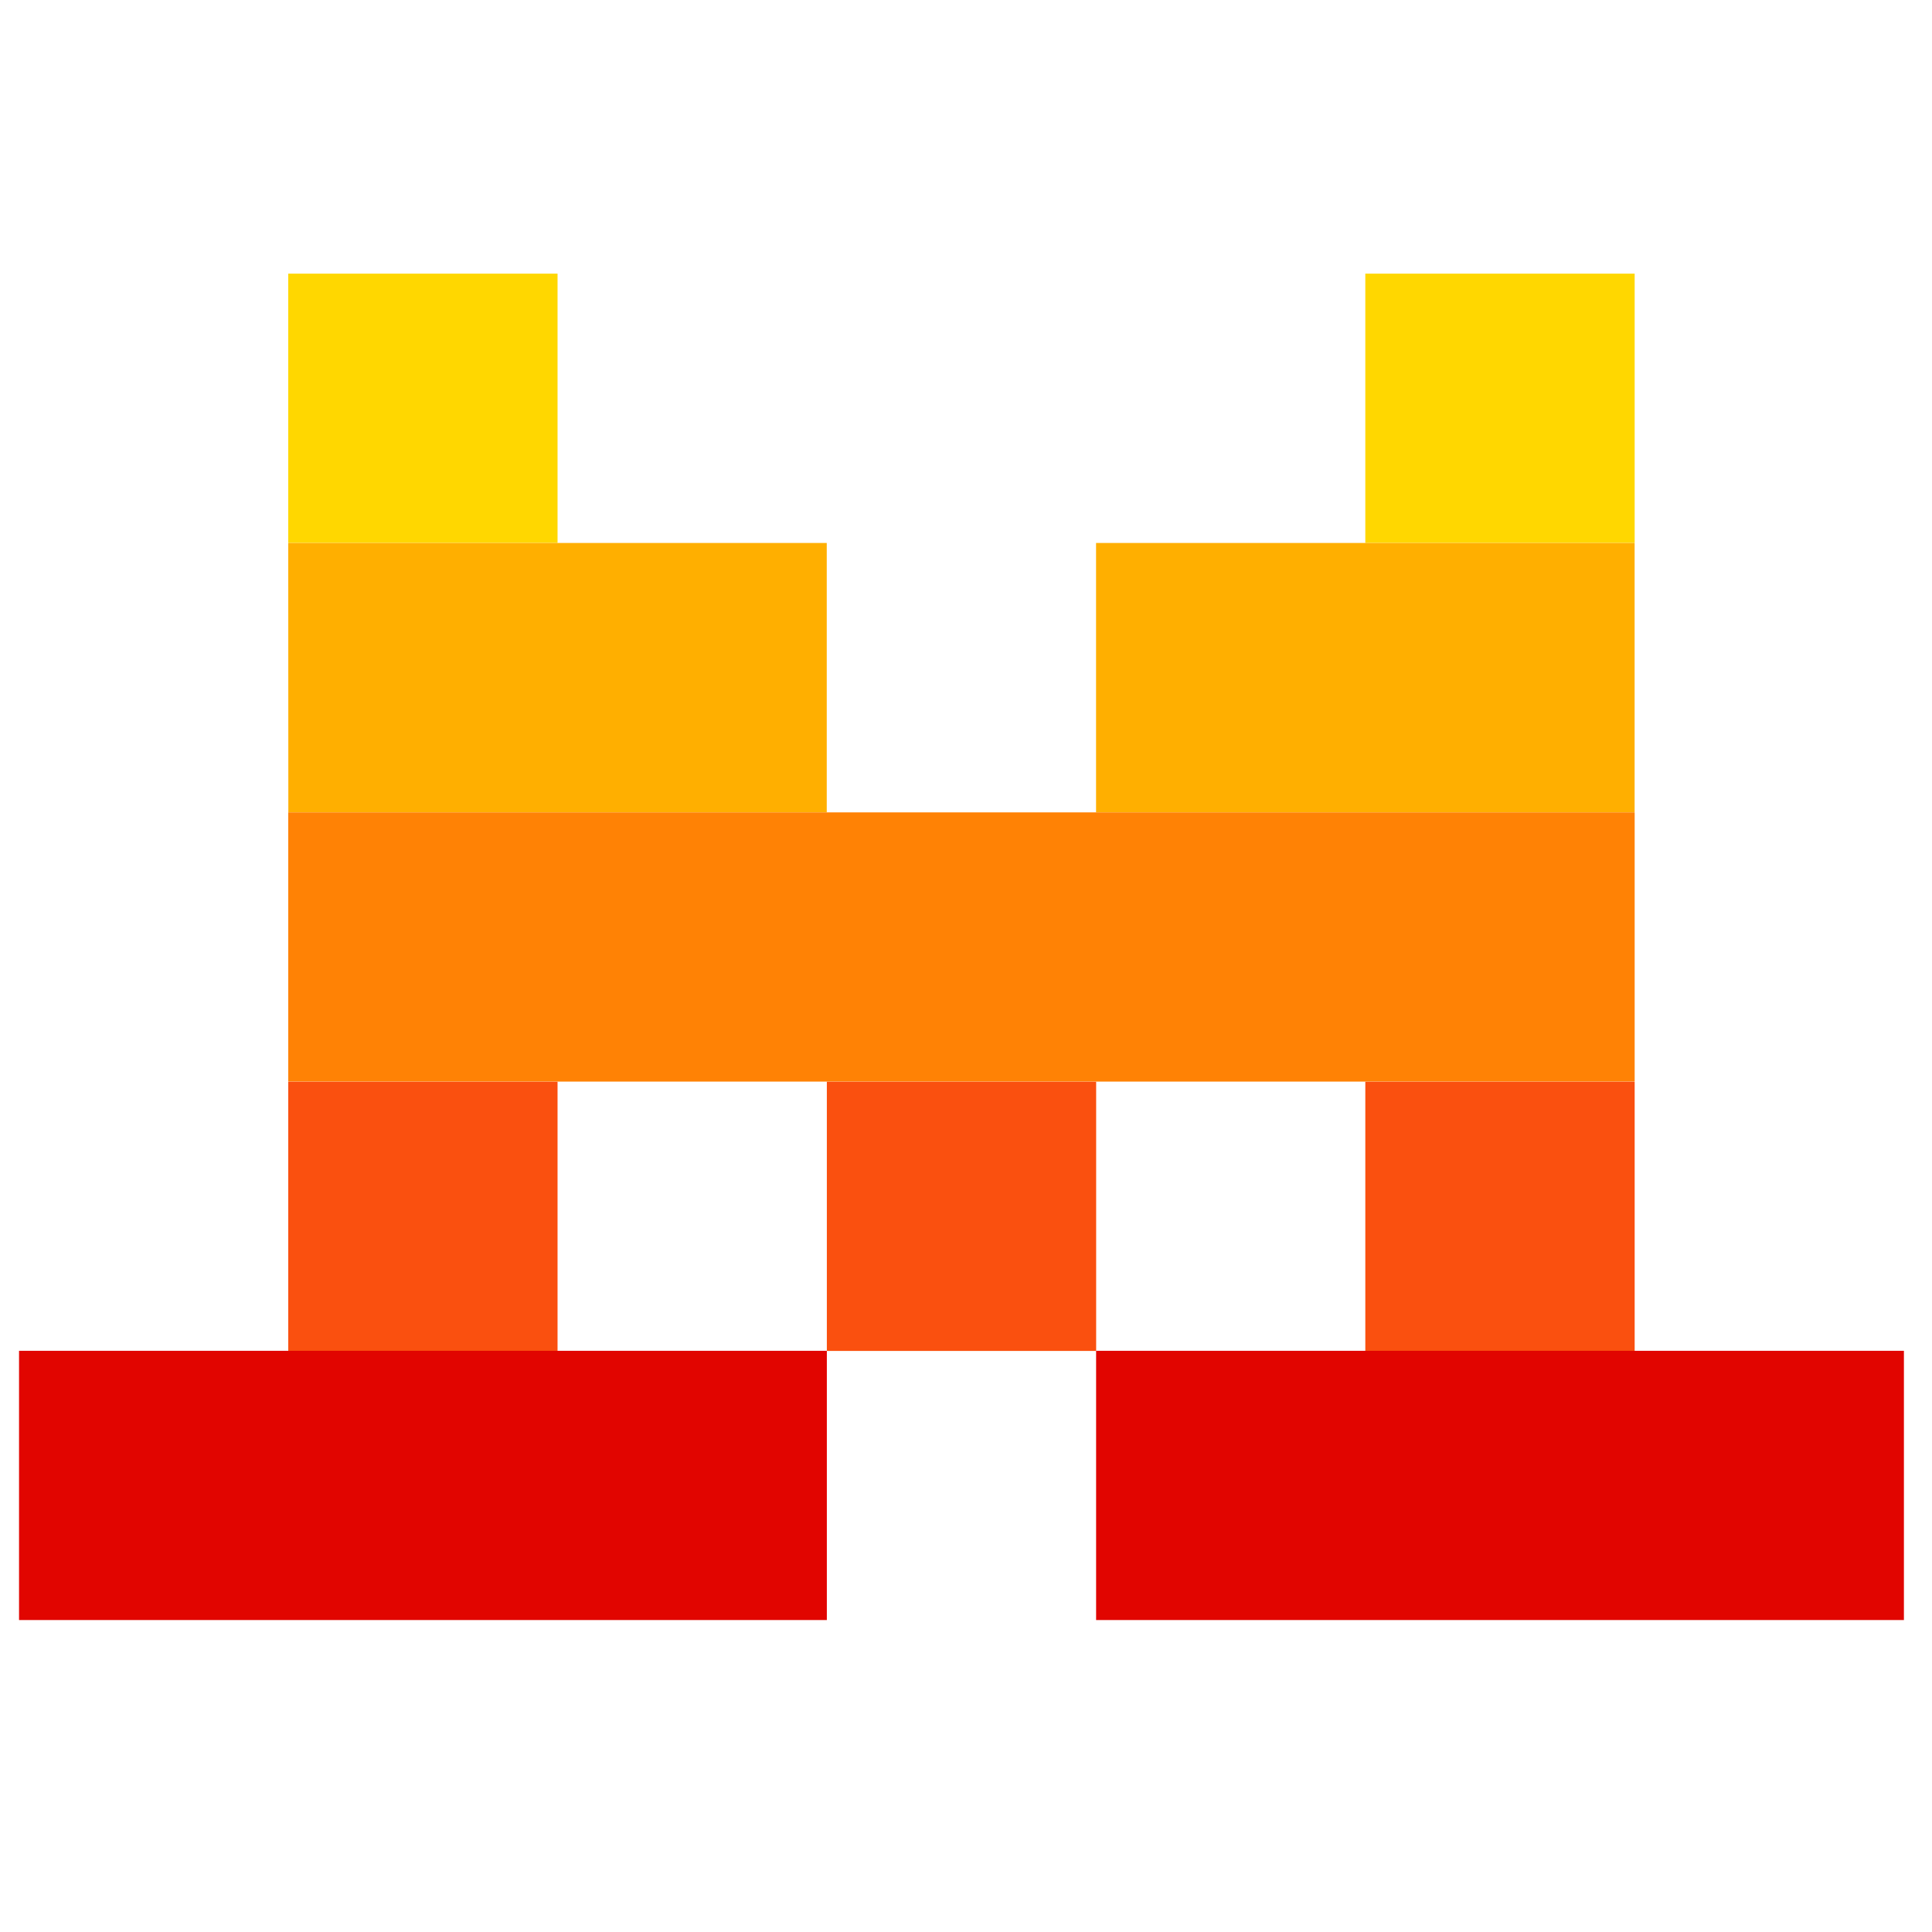 <svg width="41" height="41" viewBox="0 0 41 41" fill="none" xmlns="http://www.w3.org/2000/svg">
<g clip-path="url(#clip0_9524_9942)">
<path d="M6.117 5.807H11.832V11.521H6.117V5.807ZM28.974 5.807H34.69V11.521H28.974V5.807Z" fill="#FFD700"/>
<path d="M6.117 11.523H17.545V17.238H6.119L6.117 11.523ZM23.26 11.523H34.689V17.238H23.26V11.523Z" fill="#FFAF00"/>
<path d="M6.117 17.24H34.69V22.953H6.117V17.24Z" fill="#FF8205"/>
<path d="M6.117 22.956H11.832V28.669H6.117V22.956ZM17.547 22.956H23.262V28.669H17.547V22.956ZM28.974 22.956H34.69V28.669H28.974V22.956Z" fill="#FA500F"/>
<path d="M0.404 28.666H17.547V34.38H0.404V28.666ZM23.261 28.666H40.404V34.38H23.261V28.666Z" fill="#E10500"/>
</g>
<defs>
<clipPath id="clip0_9524_9942">
<rect width="40" height="40" fill="white" transform="translate(0.404 0.143)"/>
</clipPath>
</defs>
</svg>
